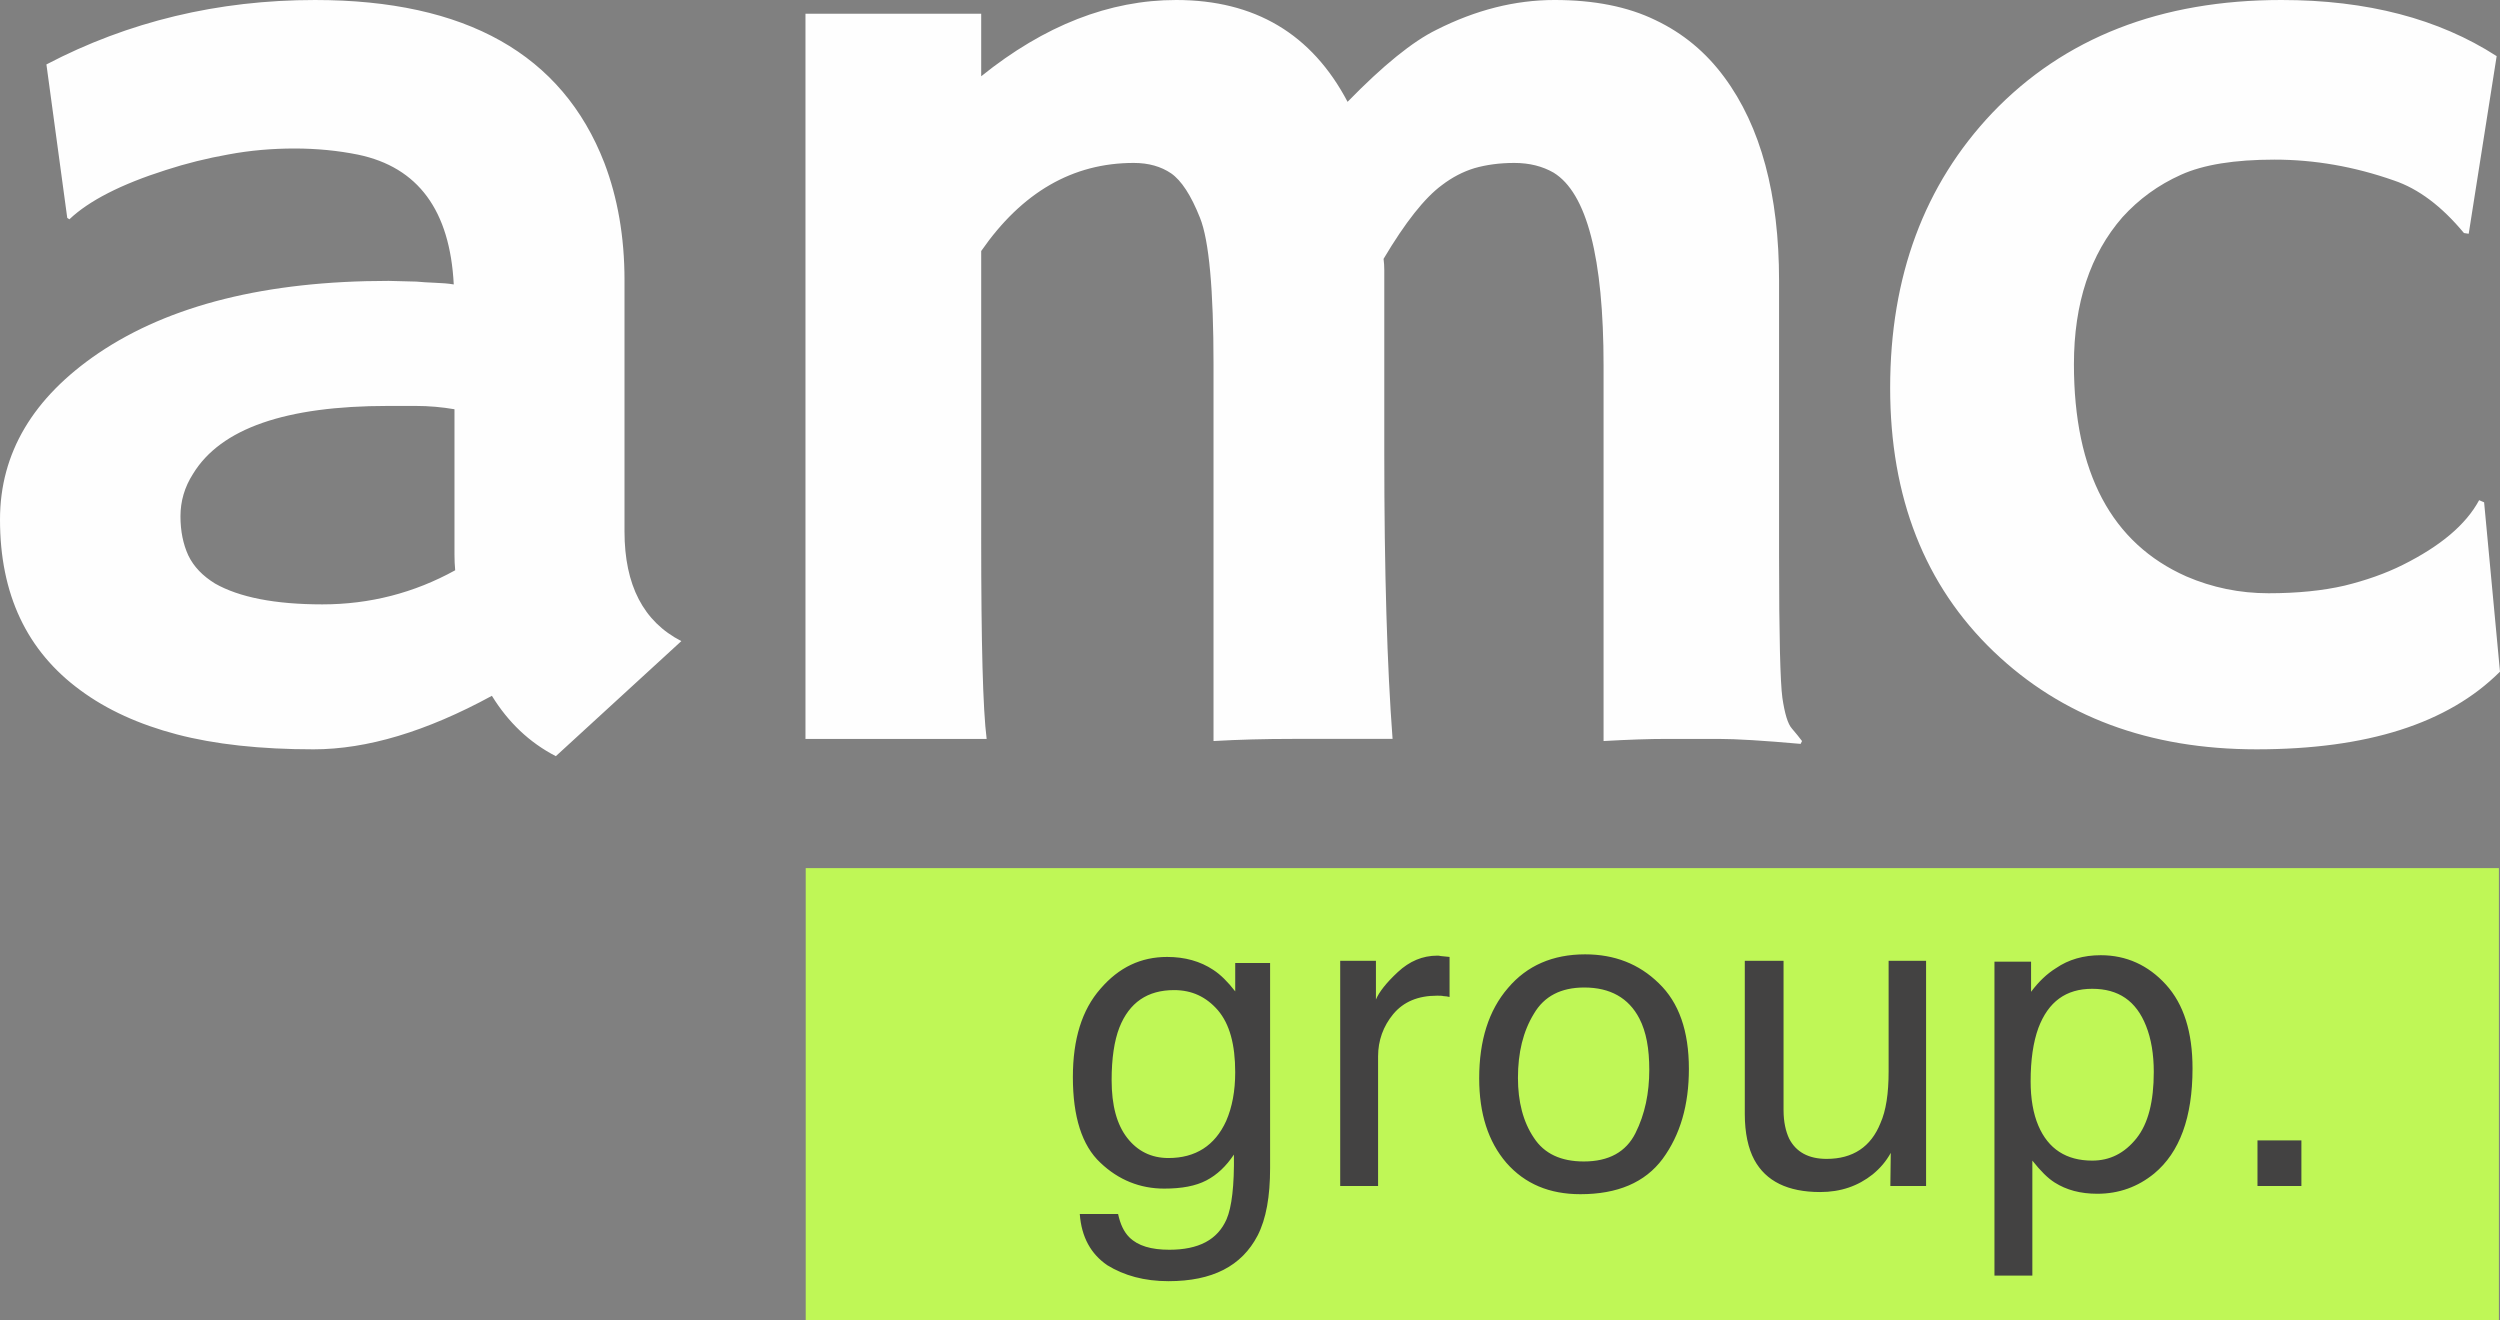 <?xml version="1.0" encoding="UTF-8"?> <!-- Creator: CorelDRAW 2020 (64-Bit) --> <svg xmlns="http://www.w3.org/2000/svg" xmlns:xlink="http://www.w3.org/1999/xlink" xmlns:xodm="http://www.corel.com/coreldraw/odm/2003" xml:space="preserve" width="75.747mm" height="40.002mm" style="shape-rendering:geometricPrecision; text-rendering:geometricPrecision; image-rendering:optimizeQuality; fill-rule:evenodd; clip-rule:evenodd" viewBox="0 0 3900.1 2059.62"><rect x="0" y="0" width="3900.1" height="2059.62" fill="#808080" stroke="none"/> <defs> <style type="text/css"> <![CDATA[ .fil1 {fill:#BFF756} .fil0 {fill:#FEFEFE;fill-rule:nonzero} .fil2 {fill:#434242;fill-rule:nonzero} ]]> </style> </defs> <g id="Слой_x0020_1">  <g id="_2335527832416"> <path class="fil0" d="M767.37 1085.48c-102.35,55.79 -195.08,83.5 -278.21,83.5 -82.75,0 -154.06,-7.77 -213.17,-23.29 -59.11,-15.52 -109.36,-38.43 -150.37,-68.72 -83.86,-61.31 -125.62,-149.99 -125.62,-266.37 0,-103.81 51.35,-190.26 153.7,-259.72 111.2,-75 261.93,-112.69 452.58,-112.69l43.22 1.1c8.52,0.75 18.47,1.49 29.19,1.85 10.72,0.38 20.7,1.11 29.19,2.59 -5.92,-115.28 -55.43,-182.87 -149.27,-202.47 -31.04,-6.28 -64.28,-9.6 -99.02,-9.6 -35.09,0 -69.46,2.95 -103.07,9.24 -33.25,5.9 -66.13,14.03 -97.91,24.37 -69.82,22.18 -120.08,48.04 -150.37,76.85l-3.33 -2.21 -32.5 -239.41c127.83,-66.87 267.49,-100.5 418.97,-100.5 235.33,0 385.7,84.6 451.47,254.18 20.7,54.33 31.4,115.28 31.4,182.89l0 391.99c0,83.88 29.57,140.78 88.68,171.07l-195.81 179.54c-41.4,-21.42 -74.26,-52.82 -99.76,-94.2zm-58.38 -447.06c-19.58,-3.31 -39.53,-5.16 -60.59,-5.16l-43.22 0c-159.6,0 -260.83,35.09 -304.07,106.02 -13.29,20.7 -19.58,42.86 -19.58,66.13 0,22.91 4.06,43.22 12.19,60.97 8.51,17.73 22.54,32.14 41.76,43.97 37.68,21.42 93.47,32.5 167.35,32.5 73.9,0 142.98,-17.73 207.27,-53.2 -0.72,-7.75 -1.1,-16.26 -1.1,-24.76l0 -226.48zm821.71 201.36c0,162.56 2.59,266.76 8.52,312.93l-282.65 0 0 -1131.28 274.14 0 0 97.53c98.66,-79.44 200.26,-118.97 304.08,-118.97 122.67,0 211.7,52.84 267.48,158.86 55.43,-56.89 101.6,-94.2 138.56,-112.31 61.31,-31.04 122.65,-46.56 184.36,-46.56 61.69,0 114.16,10.34 157.38,31.4 43.61,20.7 79.06,50.63 107.15,88.68 57.26,77.21 85.7,183.25 85.7,318.11l0 430.8c0,121.92 1.85,195.44 5.18,219.82 3.69,24.75 8.49,40.65 14.78,47.66 6.28,7.39 11.46,13.68 15.88,19.6l-2.21 4.42c-58,-5.16 -100.5,-7.75 -127.83,-7.75l-81.29 0c-26.6,0 -59.49,1.1 -98.28,3.33l0 -585.6c0,-168.84 -26.24,-269.34 -77.95,-301.11 -17.37,-9.98 -37.68,-15.16 -61.33,-15.16 -23.27,0 -43.97,2.97 -62.07,8.13 -18.09,5.55 -35.09,14.42 -50.97,26.6 -26.6,19.59 -56.9,57.64 -90.89,114.9 0.73,5.56 1.11,11.46 1.11,17.36 0,5.55 0,100.87 0,285.61 0,184.72 4.43,333.24 12.93,445.93 -61.33,0 -113.43,0 -156.27,0 -43.25,0 -83.88,1.1 -123.05,3.33l0 -586.71c0,-117.87 -7.01,-194.34 -21.06,-229.43 -14.04,-35.47 -29.17,-58.38 -45.07,-69.46 -15.88,-10.72 -35.09,-16.26 -58.36,-16.26 -95.32,0 -174.38,45.81 -237.94,137.44l0 448.16zm2369.39 208.01c-80.92,80.9 -207.27,121.18 -379.82,121.18 -167.35,0 -304.06,-50.99 -410.1,-152.6 -107.51,-103.08 -161.45,-240.51 -161.45,-411.2 0,-174.02 53.2,-317.01 159.24,-428.95 112.31,-117.49 263.06,-176.23 451.11,-176.23 133.75,0 245.31,29.19 335.83,87.57l-43.61 277.09 -7.39 -1.1c-34.71,-41.76 -70.93,-69.1 -109.35,-82.03 -62.08,-21.81 -124.13,-32.5 -186.21,-32.5 -62.07,0 -110.84,7.75 -145.93,23.63 -35.48,15.9 -65.77,38.07 -91.26,66.15 -50.23,57.62 -75.73,134.11 -75.73,229.43 0,168.84 58.74,279.3 175.48,331.04 40.27,17.36 83.14,26.22 128.21,26.22 45.07,0 84.6,-4.06 118.23,-11.83 33.25,-8.11 63.92,-18.83 91.25,-32.5 58.38,-29.19 98.29,-62.44 118.97,-100.87l7.77 3.34 24.76 264.16z"></path> <polygon class="fil1" points="1256.95,1354.29 3898.36,1354.29 3898.36,2059.62 1256.95,2059.62 "></polygon> <path class="fil2" d="M1892.71 1513c-20.15,-13.42 -44.33,-20.15 -71.88,-20.15 -40.97,0 -75.23,16.13 -104.12,49.72 -28.89,32.91 -42.99,78.59 -42.99,137.71 0,61.79 14.11,106.8 42.99,133.67 28.22,26.87 61.81,40.31 99.42,40.31 27.55,0 49.05,-4.04 65.84,-12.77 16.78,-8.72 30.89,-22.17 42.98,-40.3 0.68,48.37 -3.35,81.95 -11.4,100.75 -14.11,32.26 -43.66,47.7 -89.34,47.7 -28.22,0 -49.05,-6.03 -62.48,-19.48 -8.74,-8.74 -14.11,-20.83 -17.46,-36.27l-59.79 0c2.69,36.27 17.46,62.48 43,79.94 26.18,16.13 57.75,24.85 95.38,24.85 68.51,0 114.19,-23.49 139.06,-71.19 13.42,-26.2 19.48,-61.12 19.48,-105.47l0 -319.74 -54.42 0 0 44.33c-11.43,-14.78 -22.83,-26.18 -34.26,-33.59zm7.39 63.16c18.14,21.48 26.87,53.07 26.87,96.73 0,28.89 -4.71,54.4 -14.11,75.9 -17.46,38.29 -47.68,57.77 -90.01,57.77 -26.87,0 -48.36,-10.76 -64.49,-31.57 -16.11,-20.83 -24.18,-50.39 -24.18,-90.01 0,-33.59 4.04,-61.14 12.09,-81.95 15.46,-38.96 43.66,-58.44 85.33,-58.44 28.2,0 50.38,10.74 68.51,31.57zm246.41 -16.8l0 -60.45 -55.75 0 0 351.31 59.1 0 0 -202.2c0,-24.85 8.05,-47.01 23.51,-65.83 16.11,-19.48 38.96,-28.89 68.51,-28.89 4.04,0 7.39,0 10.08,0.67 3.37,0 6.06,0.68 9.41,1.35l0 -62.48 -13.43 -1.33c-2.68,-0.69 -4.7,-0.69 -5.39,-0.69 -23.5,0 -43.66,8.74 -61.79,25.54 -18.14,16.8 -29.55,31.57 -34.26,42.99zm441.21 -25.53c-30.9,-30.22 -69.2,-45.02 -114.88,-45.02 -50.37,0 -90.68,17.48 -120.23,52.41 -30.23,34.94 -45.01,81.95 -45.01,141.06 0,55.09 14.11,98.75 42.33,131.67 28.89,32.92 67.16,49.03 115.53,49.03 57.77,0 100.77,-18.13 128.3,-55.09 27.56,-37.61 40.98,-83.95 40.98,-140.39 0,-59.1 -15.44,-103.43 -47.01,-133.67zm-36.27 233.77c-14.78,29.55 -41.64,44.33 -80.61,44.33 -35.6,0 -61.81,-12.09 -77.93,-36.94 -16.8,-24.85 -24.85,-56.42 -24.85,-93.38 0,-39.63 8.05,-72.55 24.85,-100.08 16.13,-27.55 42.33,-40.98 78.6,-40.98 40.31,0 69.2,16.13 85.97,48.37 10.76,20.81 15.46,47.01 15.46,79.94 0,36.27 -6.72,69.2 -21.5,98.75zm230.95 -35.61l0 -233.08 -60.45 0 0 239.14c0,29.55 5.37,53.73 14.77,71.2 18.15,33.59 52.41,50.38 102.79,50.38 32.24,0 59.1,-9.41 81.95,-27.55 11.43,-9.39 20.81,-20.15 28.2,-33.57l-0.66 51.72 55.75 0 0 -351.31 -58.44 0 0 172.63c0,34.26 -4.04,61.13 -12.75,80.61 -14.78,36.96 -43,55.75 -83.97,55.75 -28.22,0 -47.7,-10.74 -58.44,-31.57 -5.37,-11.41 -8.74,-26.19 -8.74,-44.33zm386.14 -184.72l0 -47.03 -57.11 0 0 489.71 59.12 0 0 -179.36c12.76,16.11 24.18,27.54 34.92,34.26 18.14,11.43 39.62,17.46 66.51,17.46 33.57,0 63.15,-10.74 88.66,-31.57 39.65,-32.92 59.79,-87.32 59.79,-163.91 0,-56.42 -13.44,-100.08 -41.64,-130.99 -27.55,-30.24 -61.81,-45.68 -101.43,-45.68 -26.87,0 -50.38,6.72 -69.86,20.15 -14.11,8.74 -26.87,20.83 -38.96,36.96zm164.58 228.38c-18.81,23.51 -41.64,34.94 -69.2,34.94 -40.29,0 -68.51,-18.14 -83.97,-54.42 -8.05,-18.81 -12.09,-42.31 -12.09,-69.2 0,-33.57 4.04,-61.13 12.09,-83.29 15.46,-40.98 43,-61.13 83.97,-61.13 40.98,0 68.53,18.8 83.97,57.78 8.06,20.14 12.09,44.33 12.09,71.86 0,46.37 -8.74,80.62 -26.87,103.45zm257.15 74.57l0 -71.19 -68.51 0 0 71.19 68.51 0z"></path> </g> </g> </svg> 